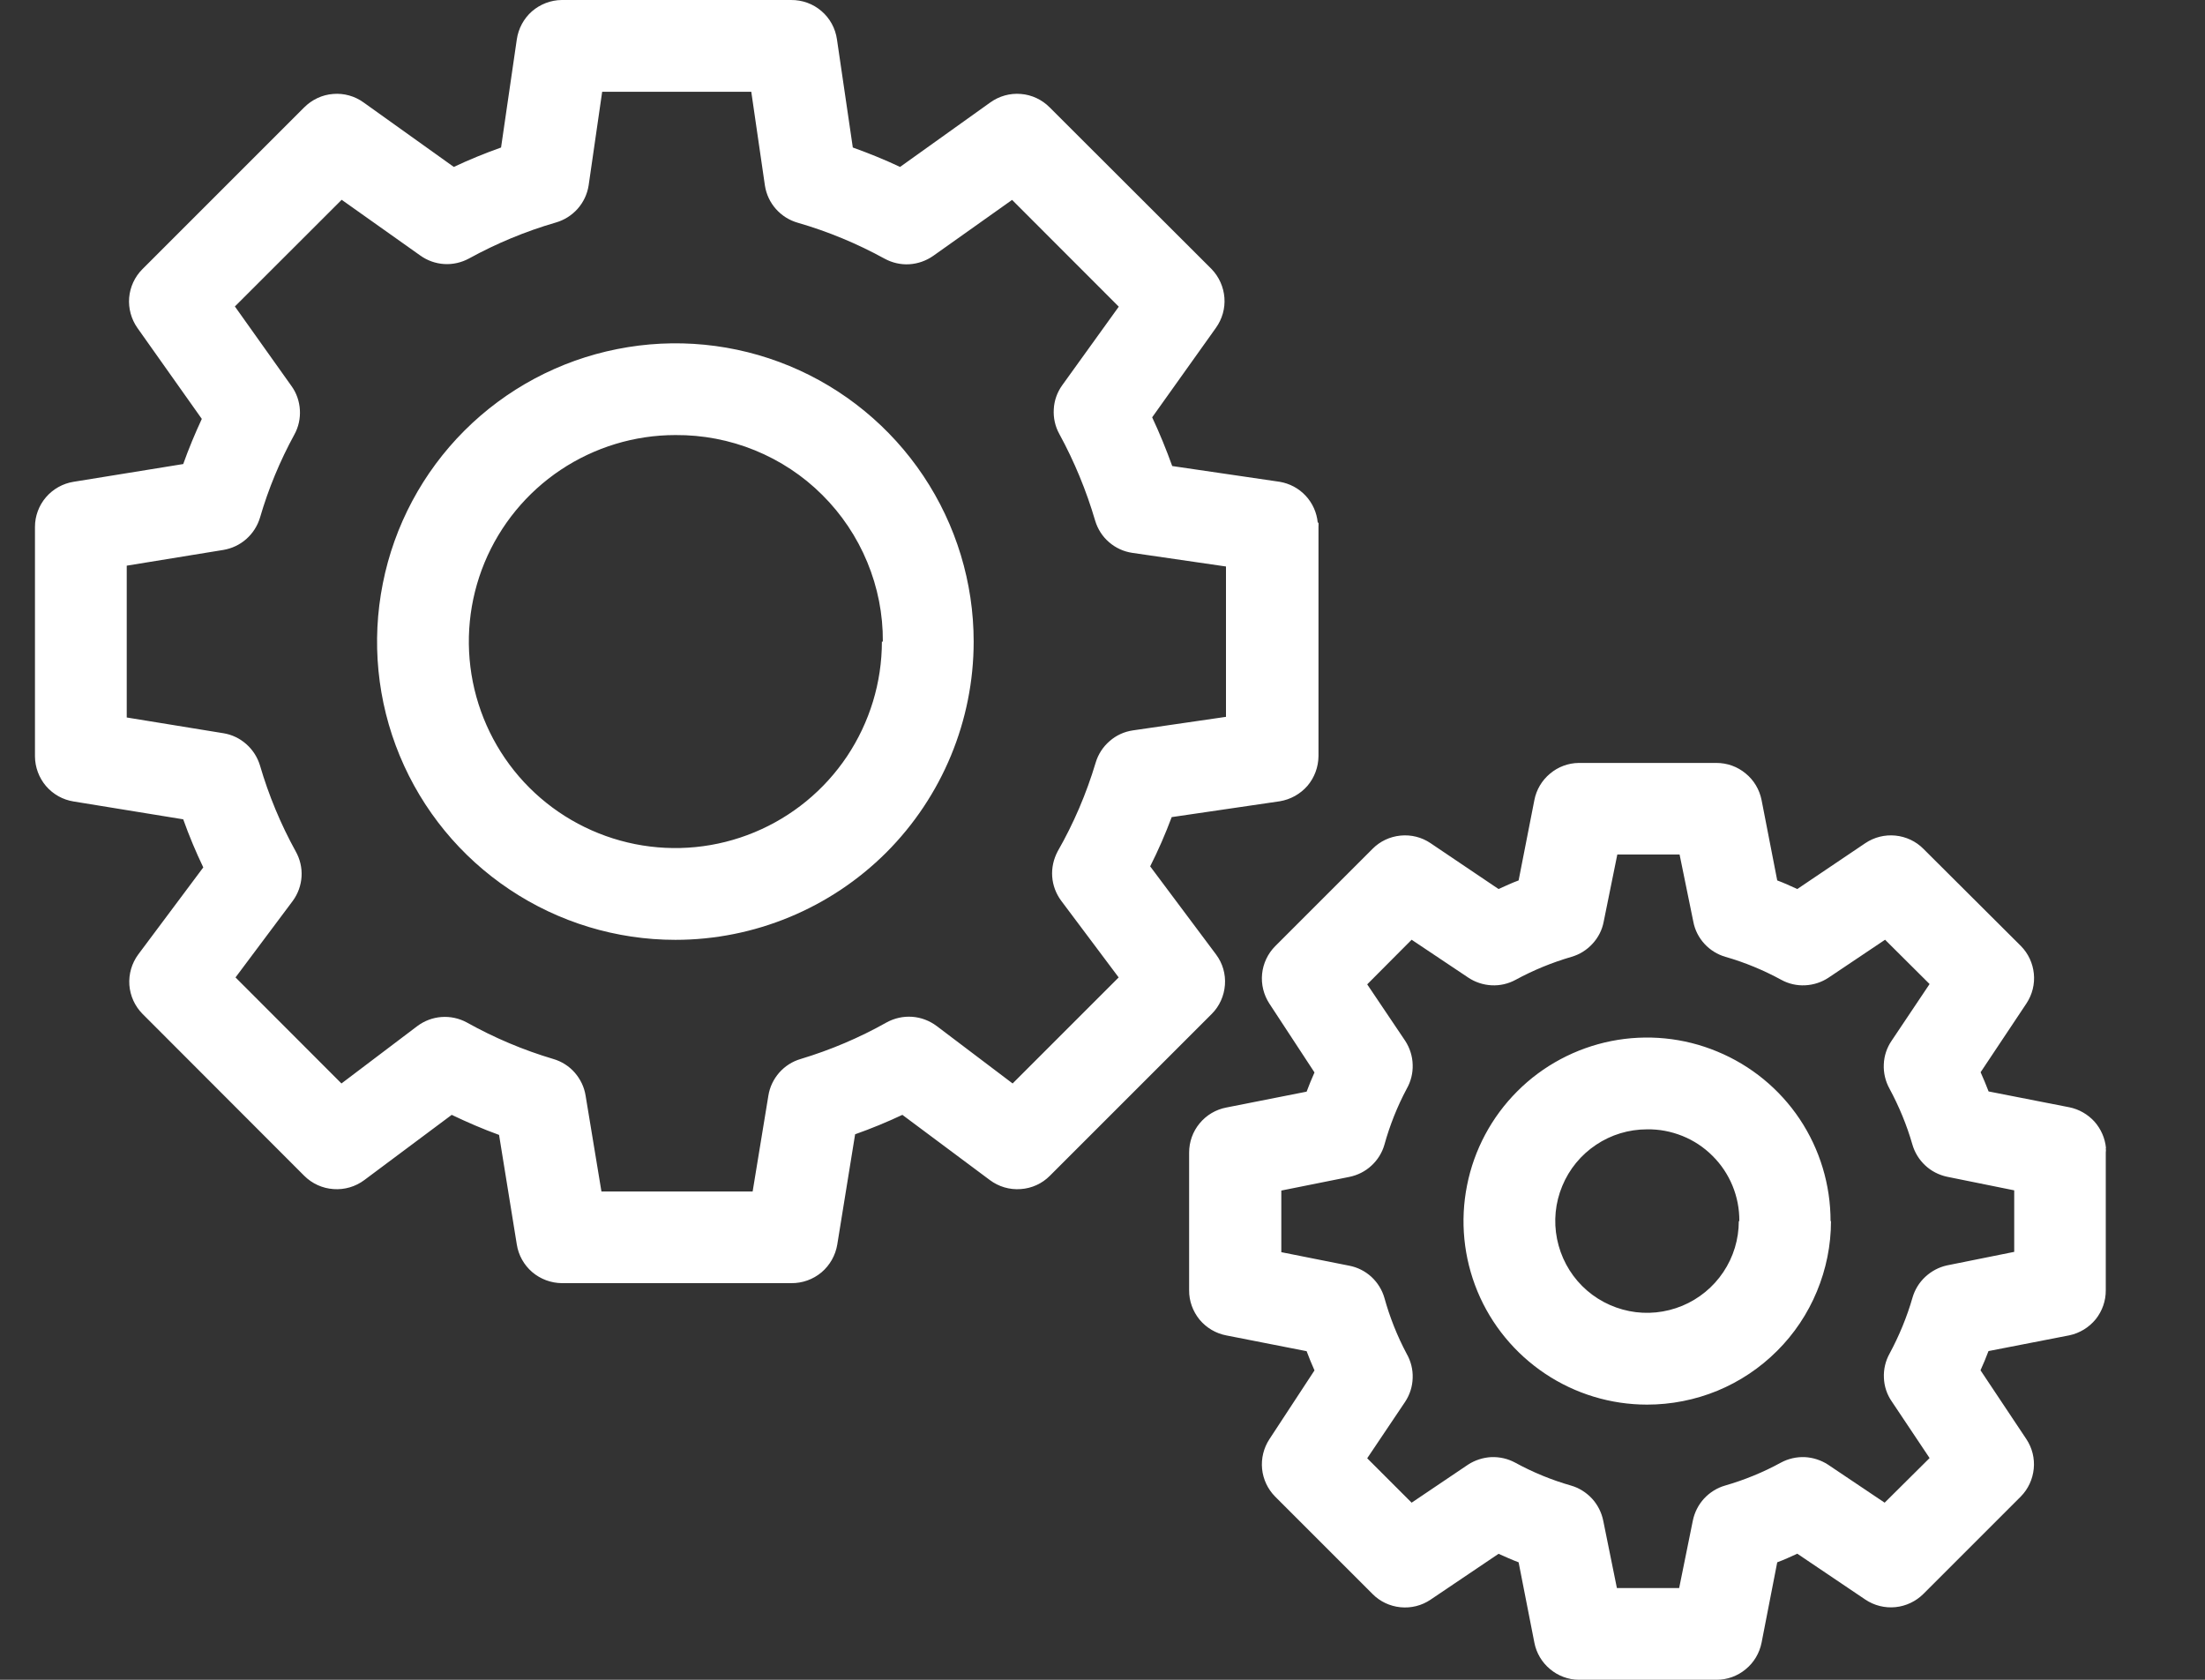 <?xml version="1.0" encoding="UTF-8"?> <svg xmlns="http://www.w3.org/2000/svg" width="21" height="16" viewBox="0 0 21 16" fill="none"><rect x="0" y="0" width="21" height="16" fill="#333333" stroke="none"/> <path d="M20.057 10.935C20.048 10.841 20.009 10.753 19.947 10.683C19.884 10.614 19.801 10.566 19.709 10.547L18.939 10.396C18.916 10.335 18.89 10.274 18.863 10.213L19.3 9.557C19.355 9.473 19.38 9.374 19.37 9.274C19.36 9.175 19.317 9.082 19.247 9.011L18.318 8.085C18.247 8.013 18.152 7.969 18.052 7.959C17.951 7.949 17.85 7.974 17.765 8.031L17.117 8.468C17.053 8.439 16.991 8.41 16.926 8.386L16.777 7.621C16.757 7.521 16.704 7.431 16.625 7.367C16.547 7.302 16.449 7.267 16.347 7.267H15.036C14.936 7.268 14.839 7.304 14.762 7.369C14.685 7.433 14.632 7.522 14.613 7.621L14.463 8.386C14.398 8.41 14.336 8.439 14.272 8.468L13.624 8.031C13.54 7.974 13.439 7.949 13.338 7.959C13.237 7.969 13.143 8.013 13.072 8.085L12.144 9.013C12.074 9.084 12.03 9.177 12.02 9.276C12.01 9.376 12.035 9.476 12.089 9.559L12.519 10.215C12.492 10.276 12.467 10.336 12.444 10.398L11.68 10.549C11.58 10.568 11.49 10.621 11.425 10.7C11.36 10.778 11.325 10.877 11.325 10.978V12.29C11.324 12.391 11.36 12.49 11.424 12.569C11.489 12.647 11.579 12.701 11.68 12.72L12.444 12.87C12.467 12.932 12.492 12.992 12.519 13.053L12.089 13.709C12.035 13.792 12.01 13.892 12.02 13.992C12.03 14.091 12.074 14.184 12.144 14.255L13.072 15.183C13.143 15.255 13.237 15.299 13.338 15.309C13.439 15.319 13.54 15.294 13.624 15.237L14.272 14.8C14.336 14.828 14.398 14.857 14.463 14.881L14.613 15.646C14.632 15.745 14.685 15.834 14.762 15.898C14.839 15.963 14.936 15.999 15.036 16H16.347C16.449 16 16.547 15.965 16.625 15.9C16.704 15.836 16.757 15.746 16.777 15.646L16.926 14.881C16.992 14.857 17.053 14.828 17.117 14.799L17.765 15.236C17.85 15.293 17.951 15.318 18.052 15.308C18.152 15.298 18.247 15.253 18.318 15.182L19.246 14.254C19.316 14.183 19.359 14.09 19.369 13.99C19.379 13.891 19.354 13.791 19.299 13.708L18.862 13.052C18.889 12.992 18.915 12.931 18.938 12.869L19.708 12.719C19.807 12.698 19.895 12.644 19.959 12.566C20.022 12.487 20.056 12.389 20.055 12.289V10.977C20.057 10.963 20.057 10.95 20.055 10.936L20.057 10.935ZM19.183 11.338V11.924L18.542 12.053C18.465 12.07 18.394 12.108 18.336 12.162C18.278 12.216 18.236 12.284 18.214 12.361C18.161 12.545 18.087 12.724 17.996 12.893C17.957 12.963 17.938 13.043 17.942 13.124C17.945 13.205 17.971 13.283 18.017 13.349L18.377 13.888L17.949 14.313L17.41 13.951C17.344 13.908 17.267 13.883 17.188 13.879C17.109 13.876 17.03 13.894 16.96 13.932C16.792 14.024 16.613 14.097 16.429 14.15C16.352 14.172 16.283 14.216 16.229 14.274C16.175 14.333 16.138 14.406 16.122 14.485L15.992 15.126H15.399L15.269 14.485C15.253 14.406 15.216 14.333 15.162 14.274C15.108 14.216 15.039 14.172 14.962 14.15C14.777 14.097 14.599 14.024 14.431 13.932C14.361 13.894 14.282 13.876 14.203 13.879C14.124 13.883 14.047 13.908 13.981 13.951L13.444 14.313L13.021 13.89L13.383 13.351C13.427 13.284 13.452 13.206 13.454 13.125C13.457 13.045 13.437 12.965 13.397 12.895C13.307 12.726 13.236 12.547 13.185 12.363C13.163 12.286 13.12 12.217 13.061 12.162C13.002 12.108 12.929 12.071 12.851 12.056L12.203 11.927V11.34L12.851 11.21C12.929 11.194 13.002 11.158 13.061 11.103C13.12 11.049 13.163 10.98 13.185 10.903C13.236 10.719 13.307 10.54 13.397 10.371C13.437 10.301 13.457 10.221 13.454 10.141C13.452 10.06 13.427 9.982 13.383 9.914L13.021 9.376L13.444 8.951L13.984 9.312C14.05 9.356 14.127 9.381 14.206 9.385C14.285 9.389 14.364 9.371 14.434 9.333C14.603 9.241 14.781 9.168 14.966 9.114C15.043 9.092 15.112 9.049 15.166 8.99C15.221 8.931 15.258 8.859 15.273 8.78L15.403 8.139H15.996L16.127 8.78C16.142 8.859 16.179 8.931 16.233 8.99C16.287 9.049 16.357 9.092 16.433 9.114C16.618 9.167 16.796 9.241 16.965 9.333C17.034 9.371 17.113 9.389 17.192 9.385C17.272 9.381 17.349 9.356 17.415 9.312L17.953 8.951L18.377 9.373L18.016 9.912C17.97 9.979 17.944 10.057 17.941 10.137C17.937 10.218 17.956 10.298 17.995 10.369C18.086 10.538 18.16 10.716 18.213 10.901C18.235 10.977 18.277 11.046 18.335 11.1C18.392 11.154 18.464 11.191 18.541 11.208L19.183 11.338ZM17.434 11.631C17.434 11.285 17.332 10.947 17.14 10.659C16.948 10.372 16.675 10.148 16.355 10.016C16.036 9.883 15.684 9.849 15.345 9.916C15.006 9.984 14.694 10.15 14.45 10.395C14.206 10.639 14.039 10.951 13.972 11.29C13.904 11.629 13.939 11.98 14.071 12.3C14.203 12.619 14.428 12.892 14.715 13.084C15.002 13.276 15.34 13.379 15.686 13.379C15.916 13.379 16.144 13.334 16.356 13.247C16.569 13.159 16.762 13.03 16.924 12.868C17.087 12.706 17.216 12.513 17.304 12.3C17.392 12.088 17.438 11.861 17.438 11.631H17.434ZM16.56 11.631C16.56 11.804 16.509 11.973 16.413 12.116C16.317 12.26 16.18 12.372 16.021 12.438C15.861 12.504 15.685 12.522 15.516 12.488C15.346 12.454 15.19 12.371 15.068 12.249C14.946 12.127 14.863 11.971 14.829 11.801C14.795 11.632 14.812 11.456 14.879 11.296C14.945 11.136 15.057 11 15.201 10.904C15.344 10.808 15.513 10.757 15.686 10.757C15.802 10.755 15.916 10.777 16.023 10.82C16.13 10.863 16.227 10.927 16.309 11.009C16.391 11.09 16.456 11.187 16.5 11.294C16.544 11.401 16.566 11.515 16.565 11.631H16.56ZM12.55 4.979C12.541 4.883 12.501 4.793 12.435 4.722C12.369 4.651 12.282 4.605 12.187 4.589L11.164 4.439C11.107 4.281 11.044 4.126 10.973 3.975L11.58 3.123C11.64 3.039 11.669 2.938 11.661 2.835C11.653 2.733 11.61 2.637 11.539 2.563L9.997 1.023C9.924 0.949 9.826 0.903 9.723 0.895C9.619 0.886 9.516 0.915 9.431 0.976L8.572 1.59C8.426 1.521 8.275 1.46 8.122 1.405L7.971 0.375C7.956 0.27 7.904 0.174 7.823 0.105C7.743 0.036 7.64 -0.001 7.534 2.27465e-05H5.349C5.245 0.001 5.145 0.04 5.066 0.108C4.988 0.177 4.937 0.272 4.922 0.375L4.772 1.405C4.618 1.46 4.468 1.521 4.322 1.59L3.463 0.976C3.379 0.915 3.275 0.886 3.172 0.895C3.068 0.903 2.971 0.949 2.897 1.023L1.356 2.564C1.283 2.637 1.239 2.733 1.23 2.836C1.222 2.938 1.25 3.04 1.309 3.124L1.922 3.99C1.857 4.13 1.797 4.274 1.745 4.42L0.701 4.589C0.599 4.605 0.505 4.658 0.438 4.736C0.37 4.815 0.333 4.916 0.333 5.019V7.205C0.334 7.308 0.371 7.408 0.438 7.487C0.506 7.566 0.599 7.618 0.701 7.634L1.745 7.804C1.801 7.961 1.865 8.114 1.936 8.262L1.316 9.092C1.255 9.175 1.225 9.278 1.232 9.382C1.24 9.486 1.284 9.583 1.357 9.657L2.897 11.199C2.972 11.274 3.071 11.319 3.176 11.326C3.281 11.334 3.386 11.303 3.47 11.24L4.302 10.619C4.449 10.689 4.598 10.754 4.753 10.81L4.922 11.854C4.938 11.956 4.99 12.049 5.069 12.117C5.148 12.184 5.248 12.221 5.351 12.222H7.536C7.641 12.223 7.743 12.187 7.824 12.119C7.904 12.051 7.957 11.957 7.974 11.854L8.144 10.804C8.297 10.75 8.447 10.688 8.594 10.619L9.427 11.24C9.511 11.303 9.615 11.334 9.721 11.326C9.826 11.319 9.925 11.274 9.999 11.199L11.541 9.657C11.614 9.584 11.658 9.486 11.666 9.382C11.674 9.278 11.644 9.175 11.582 9.092L10.954 8.252C11.031 8.1 11.099 7.943 11.159 7.783L12.189 7.632C12.291 7.615 12.384 7.563 12.452 7.485C12.519 7.406 12.556 7.306 12.557 7.202V5.017C12.558 5.004 12.558 4.99 12.557 4.977L12.55 4.979ZM11.676 5.395V6.828L10.789 6.957C10.707 6.969 10.63 7.004 10.568 7.059C10.505 7.113 10.459 7.184 10.435 7.264C10.347 7.558 10.226 7.842 10.073 8.109C10.034 8.183 10.015 8.266 10.021 8.35C10.027 8.433 10.057 8.513 10.107 8.58L10.654 9.31L9.644 10.32L8.921 9.773C8.853 9.722 8.772 9.691 8.687 9.685C8.602 9.679 8.518 9.698 8.443 9.739C8.184 9.885 7.91 10.001 7.625 10.087C7.546 10.11 7.476 10.155 7.421 10.217C7.367 10.279 7.331 10.354 7.318 10.435L7.168 11.349H5.728L5.577 10.435C5.564 10.354 5.528 10.279 5.474 10.217C5.42 10.155 5.349 10.11 5.27 10.087C4.984 10.002 4.707 9.885 4.446 9.739C4.372 9.699 4.289 9.681 4.205 9.687C4.122 9.693 4.042 9.723 3.975 9.773L3.252 10.32L2.243 9.31L2.789 8.58C2.838 8.513 2.867 8.432 2.872 8.349C2.877 8.265 2.857 8.182 2.816 8.109C2.673 7.85 2.559 7.575 2.476 7.291C2.452 7.212 2.407 7.142 2.346 7.088C2.284 7.033 2.209 6.997 2.128 6.984L1.207 6.834V5.388L2.128 5.238C2.209 5.224 2.284 5.189 2.346 5.134C2.407 5.08 2.452 5.01 2.476 4.931C2.556 4.656 2.666 4.391 2.803 4.14C2.843 4.068 2.861 3.986 2.856 3.904C2.851 3.822 2.824 3.743 2.776 3.677L2.237 2.919L3.254 1.903L4.003 2.434C4.07 2.482 4.149 2.51 4.231 2.515C4.313 2.52 4.395 2.501 4.467 2.462C4.729 2.318 5.006 2.203 5.292 2.12C5.373 2.097 5.446 2.051 5.501 1.989C5.557 1.926 5.593 1.849 5.606 1.766L5.735 0.874H7.155L7.285 1.768C7.298 1.851 7.334 1.928 7.39 1.991C7.446 2.054 7.518 2.099 7.599 2.122C7.886 2.205 8.163 2.32 8.425 2.464C8.497 2.503 8.578 2.522 8.66 2.517C8.742 2.512 8.821 2.484 8.888 2.437L9.639 1.904L10.655 2.921L10.116 3.67C10.068 3.737 10.04 3.816 10.036 3.898C10.031 3.98 10.049 4.062 10.089 4.134C10.232 4.396 10.346 4.673 10.43 4.959C10.454 5.039 10.499 5.11 10.562 5.164C10.625 5.219 10.702 5.254 10.784 5.266L11.677 5.396L11.676 5.395ZM9.273 6.111C9.273 5.549 9.106 5 8.794 4.533C8.482 4.066 8.038 3.701 7.519 3.486C7 3.271 6.429 3.215 5.878 3.325C5.327 3.434 4.82 3.705 4.423 4.102C4.026 4.499 3.755 5.006 3.646 5.557C3.536 6.108 3.592 6.679 3.807 7.198C4.022 7.717 4.386 8.161 4.854 8.473C5.321 8.785 5.87 8.952 6.432 8.952C7.185 8.952 7.908 8.652 8.441 8.12C8.973 7.587 9.273 6.864 9.273 6.111ZM8.399 6.111C8.399 6.5 8.283 6.88 8.067 7.204C7.851 7.527 7.544 7.779 7.184 7.928C6.825 8.077 6.43 8.116 6.048 8.04C5.667 7.964 5.316 7.777 5.041 7.502C4.766 7.227 4.579 6.876 4.503 6.495C4.427 6.113 4.466 5.718 4.615 5.358C4.764 4.999 5.016 4.692 5.339 4.476C5.663 4.26 6.043 4.144 6.432 4.144C6.691 4.142 6.949 4.191 7.189 4.289C7.429 4.387 7.648 4.531 7.831 4.714C8.015 4.897 8.161 5.115 8.26 5.355C8.359 5.594 8.41 5.851 8.408 6.111H8.399Z" fill="white"></path> </svg> 